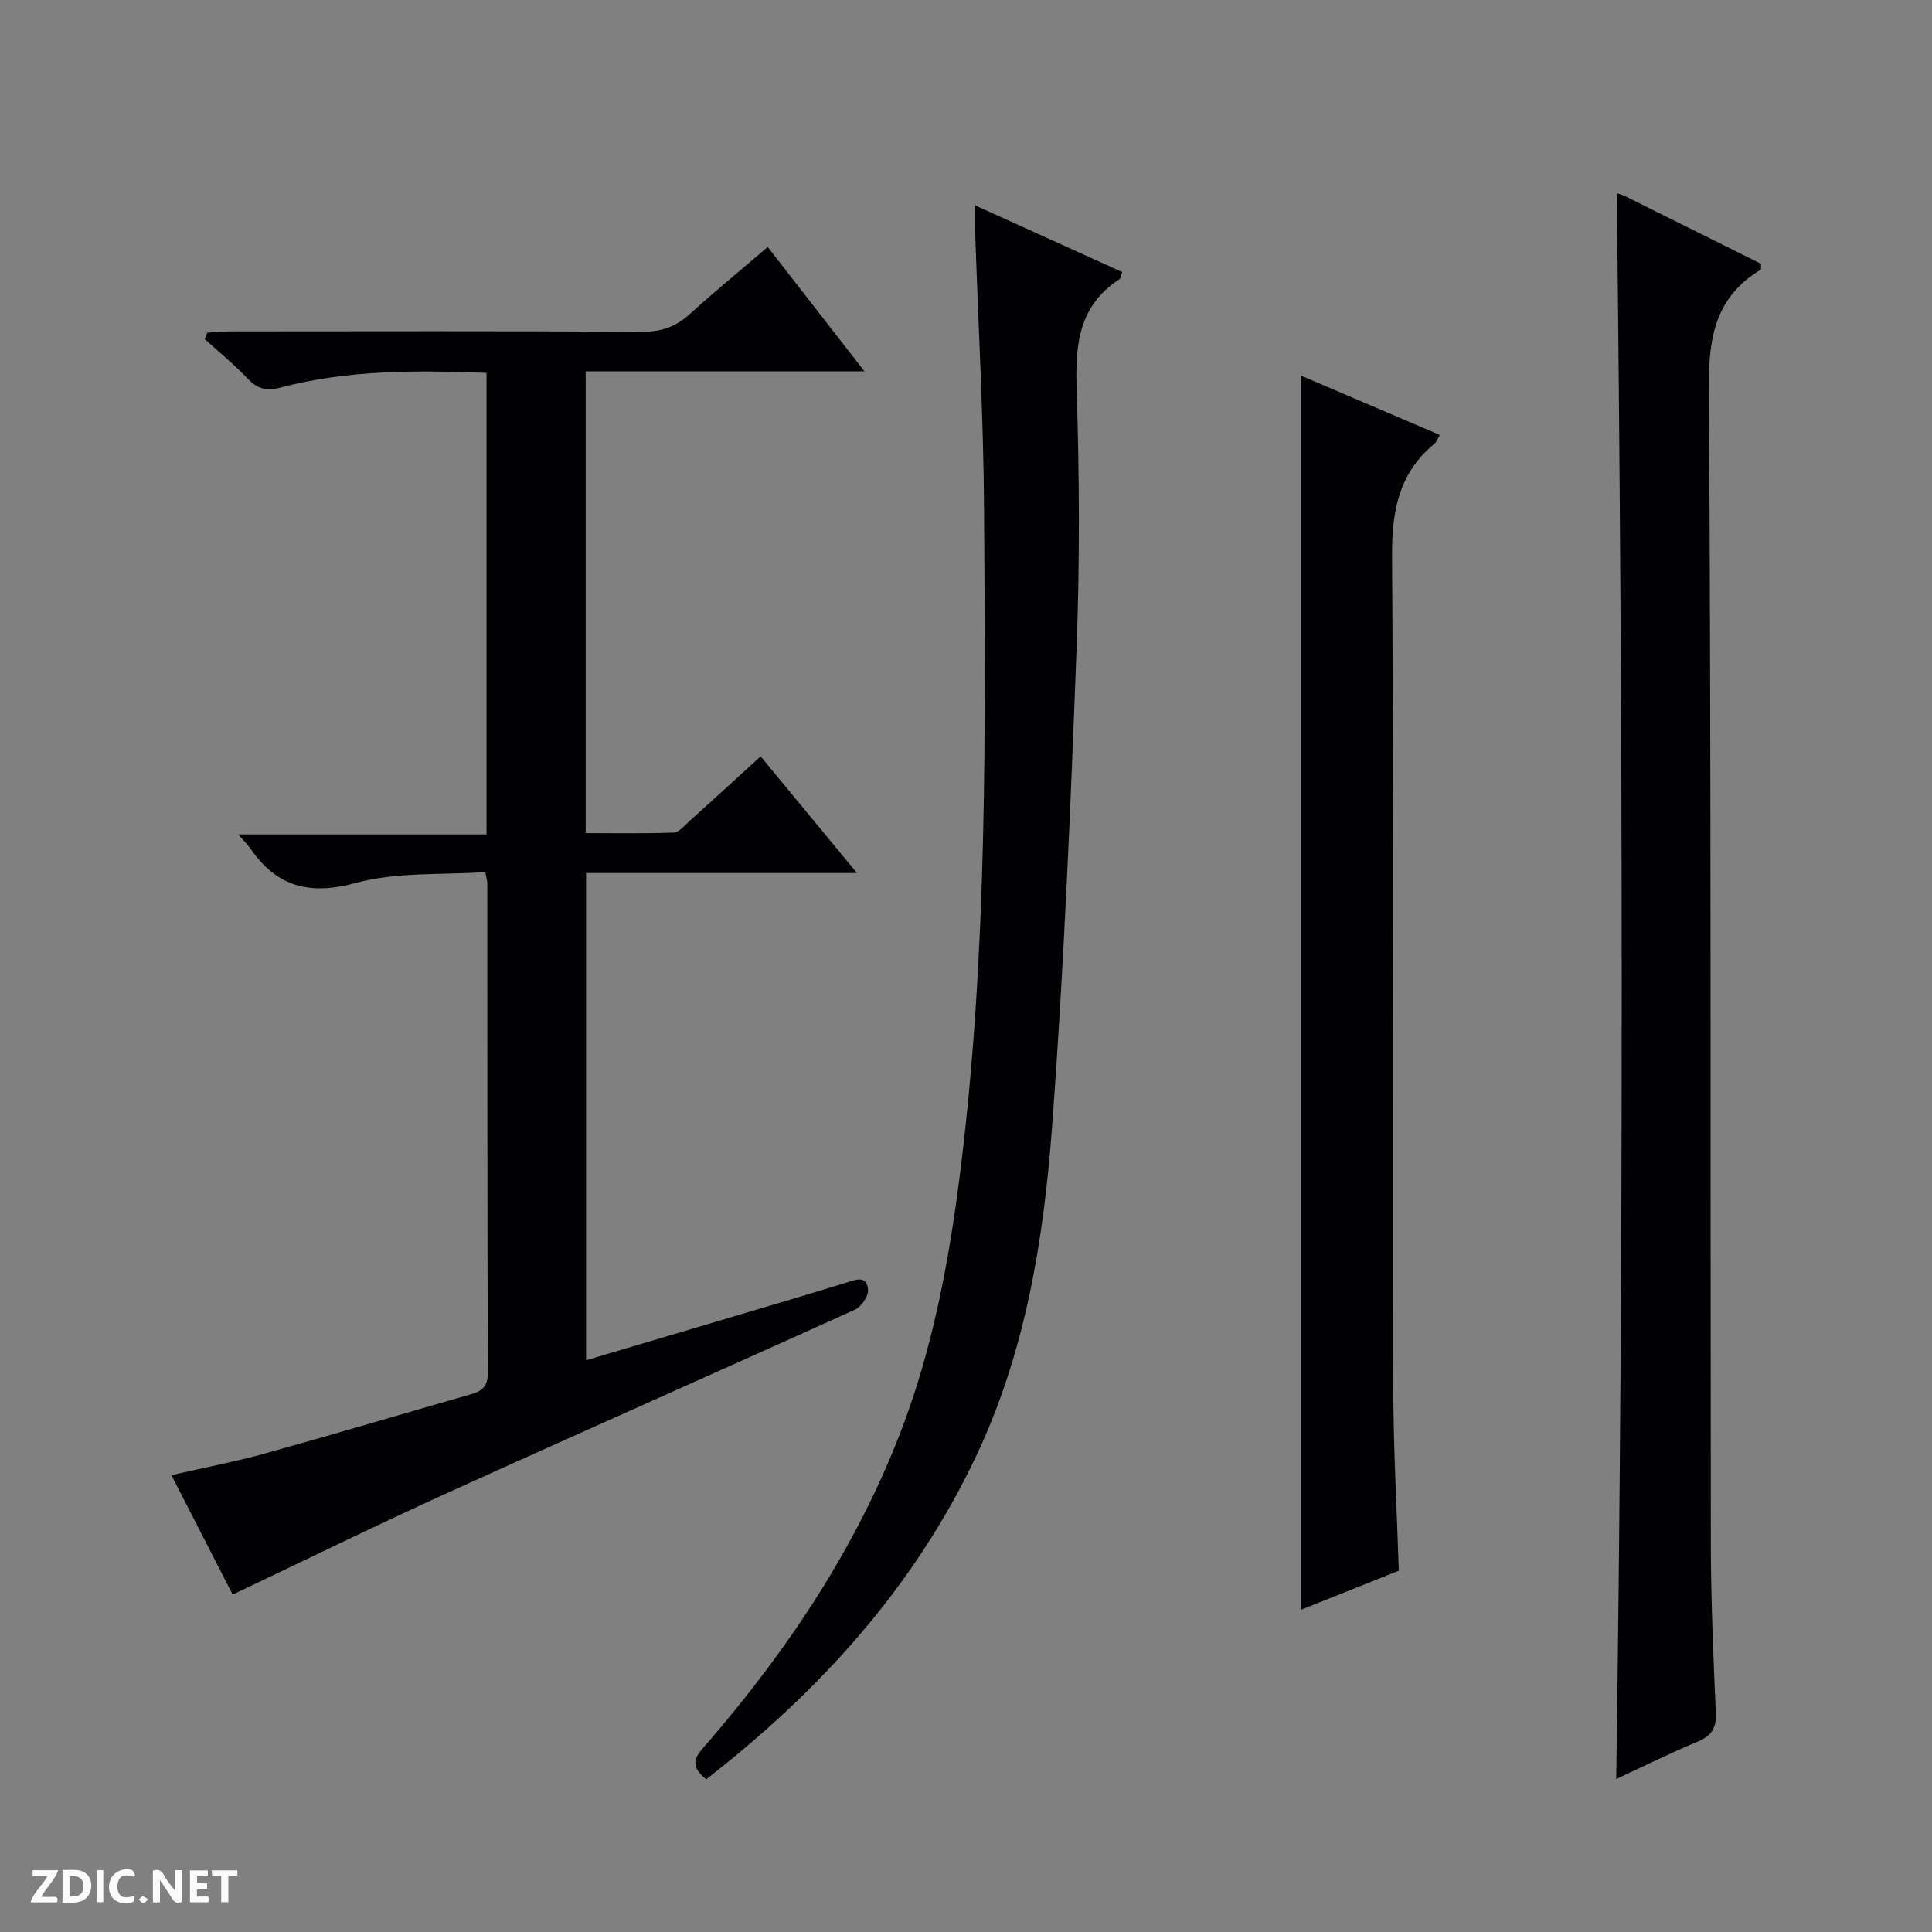 <svg enable-background="new 0 0 400 400" viewBox="0 0 400 400" xmlns="http://www.w3.org/2000/svg"><rect x="0" y="0" width="400" height="400" fill="#808080" stroke="none"/><g fill="#fcfbfa"><path d="m37.59 393.81c-.92.31-1.52.05-2-.78-.7-1.2-1.52-2.34-2.47-3.78v4.59c-.55.03-.95.05-1.41.07-.03-.37-.06-.64-.06-.91 0-1.91 0-3.81 0-5.7 1.13-.41 1.77-.03 2.29.91.62 1.11 1.38 2.14 2.31 3.19v-4.2h1.35v6.61z"/><path d="m12.94 393.88v-6.75c1.9.19 3.93-.54 5.37 1.29.8 1.01.78 2.88.03 3.97-1.37 1.97-3.4 1.51-6.4 1.49m2.45-1.22c2.04.12 2.92-.58 2.89-2.21-.03-1.51-.98-2.19-2.89-2z"/><path d="m11.81 393.87h-5.49c.68-2.18 2.47-3.48 3.51-5.45h-3.08v-1.21h5.29c-.71 2.13-2.44 3.48-3.47 5.51.86 0 1.63.04 2.39-.01.79-.05 1.14.21.85 1.16"/><path d="m39.33 393.86v-6.61h3.7v1.07h-2.22v1.52c.68.04 1.34.09 2.07.13v1.07c-.72.05-1.38.09-2.1.14v1.48h2.4v1.19h-3.85z"/><path d="m27.71 388.56c-1.15-.3-2.46-.61-3.1.64-.37.73-.41 1.93-.06 2.67.63 1.35 1.99.93 3.17.68.35.94-.01 1.32-.93 1.46-1.62.25-3.05-.27-3.76-1.48-.73-1.24-.6-3.03.31-4.17.88-1.11 2.71-1.7 4-1.16.32.13.44.74.65 1.12-.1.08-.19.16-.28.24"/><path d="m49.15 387.24v1.07c-.59.02-1.17.05-1.87.08v5.44h-1.48v-5.44h-1.85c-.05-.4-.08-.73-.13-1.15z"/><path d="m20.06 387.21h1.33v6.62h-1.33z"/><path d="m30.68 393.25c-.39.38-.8.79-1.05.76-.32-.05-.6-.45-.9-.7.26-.24.51-.64.8-.67.29-.04.62.3 1.15.61"/></g><path d="m48.17 330.14c-4.08-7.96-8.23-16.05-12.68-24.73 6.79-1.55 13.21-2.77 19.49-4.52 14.22-3.95 28.37-8.17 42.56-12.23 2.34-.67 3.47-1.68 3.46-4.43-.12-33.82-.09-67.64-.11-101.46 0-.32-.12-.64-.43-2.21-8.84.62-18.21-.08-26.76 2.24-9.74 2.64-16.47.76-21.96-7.26-.46-.67-1.06-1.23-2.43-2.78h51.42c0-32.28 0-63.71 0-95.56-14.47-.55-28.71-.64-42.65 3.04-3.1.82-4.87.19-6.92-1.96-2.73-2.87-5.83-5.4-8.77-8.07.18-.45.35-.89.53-1.34 1.69-.09 3.37-.26 5.06-.26 28.32-.02 56.65-.09 84.97.08 3.96.02 6.97-1.03 9.84-3.65 5.15-4.67 10.53-9.08 16.16-13.9 6.65 8.54 13.02 16.73 20.04 25.75-19.79 0-38.64 0-57.73 0v95.6c6.05 0 12.13.11 18.2-.11 1.08-.04 2.19-1.38 3.16-2.26 4.82-4.34 9.59-8.72 14.86-13.52 6.54 7.92 12.94 15.66 19.95 24.15-19.12 0-37.45 0-56.09 0v100.88c10.39-3.08 20.65-6.13 30.92-9.18 7.64-2.27 15.28-4.53 22.9-6.88 1.99-.61 4.27-1.63 4.56 1.41.12 1.32-1.34 3.55-2.65 4.14-27.99 12.7-56.12 25.11-84.1 37.82-14.97 6.79-29.7 14.03-44.8 21.2z" fill="#010104"/><path d="m334.62 368.33c1.61-109.84 1.39-218.99.12-328.3.39.12 1.03.24 1.58.51 9.48 4.71 18.96 9.43 28.3 14.09-.04.66.05 1.13-.09 1.21-9.14 5.52-10.78 13.6-10.72 23.95.49 79.97.28 159.94.4 239.91.02 11.64.52 23.29 1.03 34.92.14 3.15-.87 4.77-3.76 5.97-5.63 2.35-11.11 5.07-16.86 7.74z" fill="#010104"/><path d="m146.21 368.38c-4.17-3.21-1.59-5.37.36-7.63 16.61-19.29 30.59-40.21 39.82-64.08 6.82-17.63 10.19-36.06 12.5-54.7 5.61-45.37 5.13-90.97 4.85-136.55-.12-19.11-1.21-38.21-1.84-57.31-.05-1.61-.01-3.22-.01-5.59 10.54 4.78 20.47 9.28 30.46 13.81-.26.64-.3 1.29-.63 1.51-8.3 5.43-9.12 13.36-8.82 22.51.58 17.97.67 35.99-.01 53.95-1.25 33.04-2.61 66.11-5.08 99.08-1.74 23.34-5.49 46.49-15.69 68.05-12.82 27.1-32.27 48.58-55.91 66.95z" fill="#010104"/><path d="m269.29 77.74c9.67 4.13 19.1 8.16 28.82 12.32-.49.81-.7 1.46-1.13 1.82-7.44 6.14-8.83 14.01-8.77 23.43.41 57.49.14 114.99.26 172.49.03 12.28.73 24.56 1.14 37.4-6.54 2.61-13.39 5.35-20.32 8.11 0-85.3 0-170.03 0-255.57z" fill="#010104"/></svg>